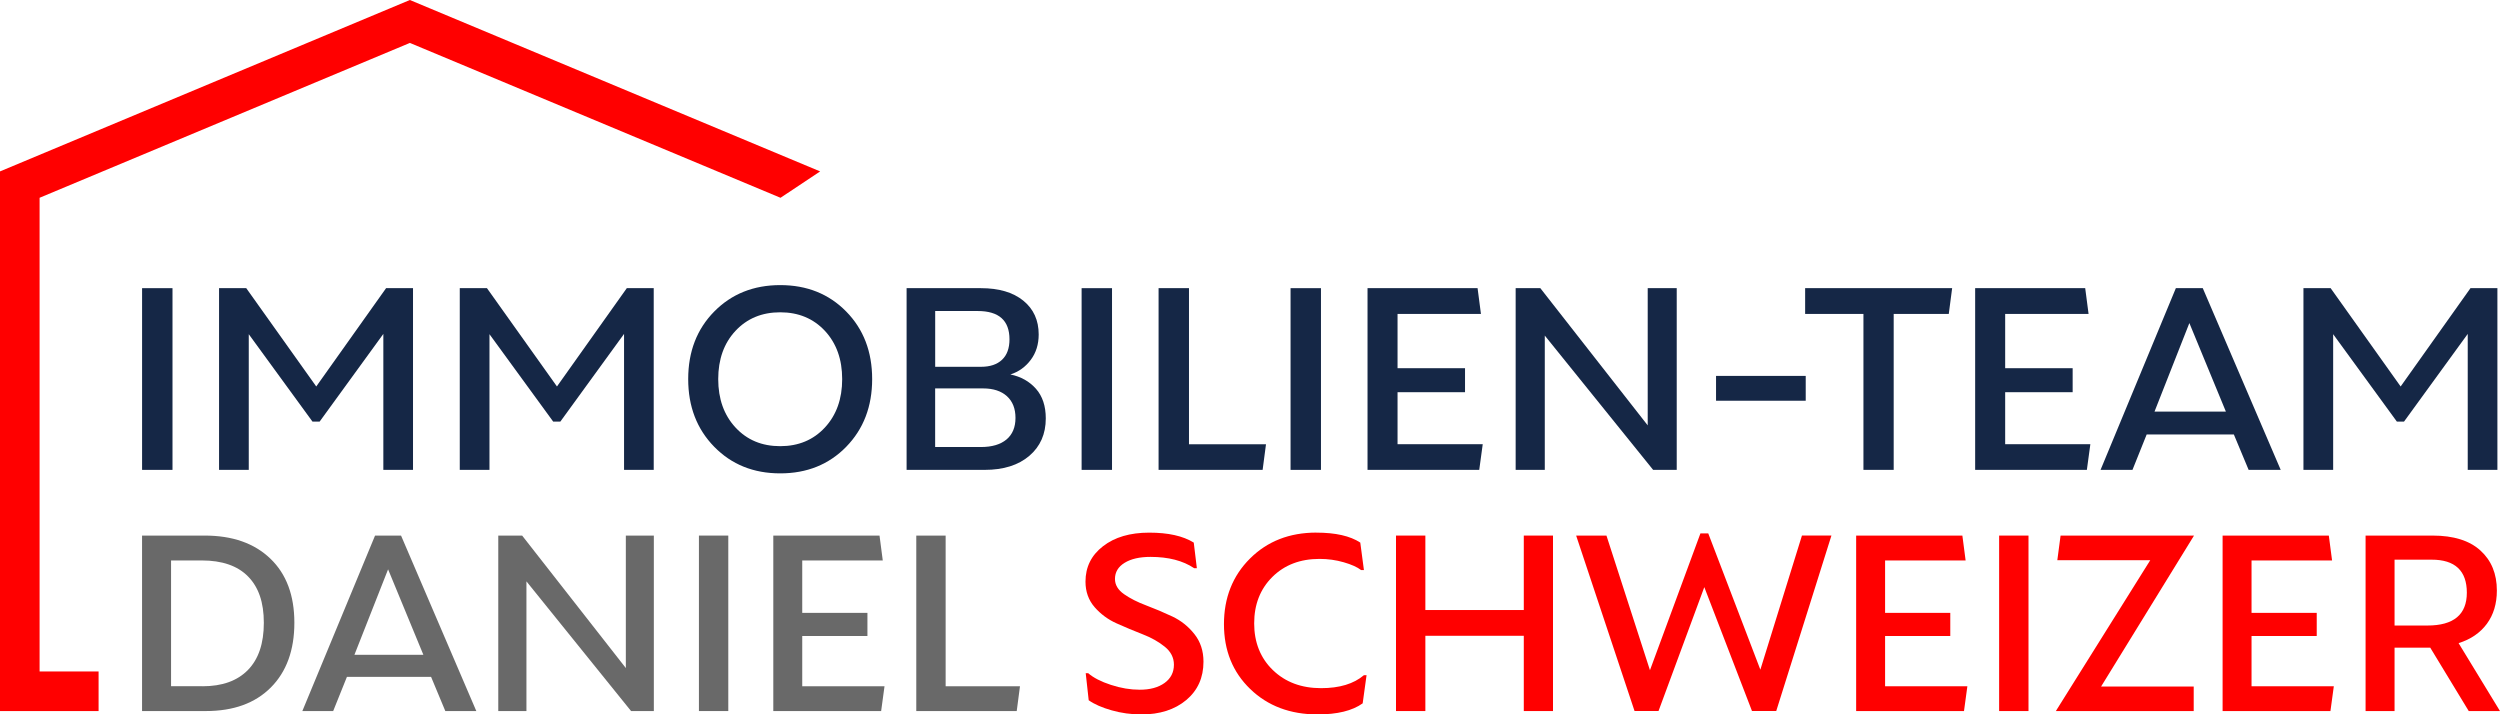 <?xml version="1.0" encoding="UTF-8"?>
<svg xmlns="http://www.w3.org/2000/svg" id="Layer_2" data-name="Layer 2" width="645.38" height="184.43" viewBox="0 0 645.38 184.43">
  <defs>
    <style>
      .cls-1 {
        fill: #152746;
      }

      .cls-1, .cls-2, .cls-3 {
        stroke-width: 0px;
      }

      .cls-2 {
        fill: red;
      }

      .cls-3 {
        fill: #696969;
      }
    </style>
  </defs>
  <g id="Layer_1-2" data-name="Layer 1">
    <g>
      <g>
        <path class="cls-1" d="M36.68,121.3v-46.91h7.85v46.91h-7.85Z"></path>
        <path class="cls-1" d="M56.55,74.39h7.02l18.07,25.38,18.03-25.38h6.95v46.91h-7.66v-35.1l-16.45,22.64h-1.84l-16.45-22.57v35.03h-7.67v-46.91Z"></path>
        <path class="cls-1" d="M118.69,74.39h7.02l18.07,25.38,18.03-25.38h6.95v46.91h-7.66v-35.1l-16.45,22.64h-1.84l-16.45-22.57v35.03h-7.67v-46.91Z"></path>
        <path class="cls-1" d="M218.45,115.34c-4.46,4.57-10.13,6.86-17.03,6.86s-12.57-2.29-17.04-6.86c-4.48-4.58-6.72-10.4-6.72-17.48s2.24-12.89,6.72-17.44c4.48-4.54,10.16-6.82,17.04-6.82s12.56,2.27,17.03,6.82c4.47,4.55,6.7,10.37,6.7,17.44s-2.23,12.9-6.7,17.48ZM189.87,110.36c2.98,3.22,6.82,4.82,11.54,4.82s8.57-1.61,11.54-4.82c2.98-3.22,4.46-7.38,4.46-12.49s-1.49-9.26-4.46-12.46c-2.98-3.19-6.82-4.79-11.54-4.79s-8.56,1.6-11.54,4.79c-2.98,3.19-4.46,7.35-4.46,12.46s1.49,9.28,4.46,12.49Z"></path>
        <path class="cls-1" d="M234.04,121.3v-46.91h19.19c4.63,0,8.27,1.07,10.93,3.22,2.65,2.15,3.98,5.06,3.98,8.73,0,2.54-.68,4.73-2.04,6.55s-3.11,3.09-5.27,3.78c2.71.55,4.91,1.79,6.6,3.69,1.69,1.91,2.54,4.46,2.54,7.65,0,4.03-1.42,7.25-4.25,9.67-2.83,2.41-6.67,3.62-11.52,3.62h-20.16ZM241.42,94.69h11.81c2.35,0,4.16-.6,5.45-1.82,1.28-1.21,1.92-2.97,1.92-5.27,0-4.87-2.73-7.31-8.2-7.31h-10.98v14.4ZM241.42,115.4h11.81c2.85,0,5.05-.65,6.6-1.95,1.54-1.29,2.32-3.15,2.32-5.56s-.74-4.28-2.22-5.62c-1.48-1.33-3.52-2-6.14-2h-12.38v15.12Z"></path>
        <path class="cls-1" d="M279.22,121.3v-46.91h7.85v46.91h-7.85Z"></path>
        <path class="cls-1" d="M306.95,114.68h19.87l-.87,6.62h-26.86v-46.91h7.85v40.28Z"></path>
        <path class="cls-1" d="M333.16,121.3v-46.91h7.85v46.91h-7.85Z"></path>
        <path class="cls-1" d="M353.03,74.39h28.41l.87,6.66h-21.53v14h17.42v6.19h-17.42v13.43h21.99l-.9,6.62h-28.84v-46.91Z"></path>
        <path class="cls-1" d="M391.27,121.3v-46.91h6.37l27.72,35.42v-35.42h7.49v46.91h-6.09l-27.97-34.67v34.67h-7.53Z"></path>
        <path class="cls-1" d="M443,103.45v-6.41h23.15v6.41h-23.15Z"></path>
        <path class="cls-1" d="M503.95,74.39l-.87,6.66h-14.22v40.25h-7.81v-40.25h-15.05v-6.66h37.94Z"></path>
        <path class="cls-1" d="M509.89,74.39h28.41l.87,6.66h-21.53v14h17.42v6.19h-17.42v13.43h21.99l-.9,6.62h-28.84v-46.91Z"></path>
        <path class="cls-1" d="M561.7,74.39h6.95l20.12,46.91h-8.28l-3.82-9.15h-22.5l-3.67,9.15h-8.24l19.44-46.91ZM565.19,83.4l-9,22.86h18.43l-9.43-22.86Z"></path>
        <path class="cls-1" d="M594.64,74.39h7.02l18.07,25.38,18.03-25.38h6.95v46.91h-7.66v-35.1l-16.45,22.64h-1.84l-16.45-22.57v35.03h-7.67v-46.91Z"></path>
      </g>
      <g>
        <path class="cls-3" d="M52.84,138.26c7.17,0,12.81,1.98,16.95,5.95,4.14,3.96,6.2,9.49,6.2,16.56s-2.03,12.65-6.08,16.71c-4.06,4.06-9.64,6.08-16.76,6.08h-16.48v-45.3h16.16ZM52.29,177.16c5.07,0,8.98-1.4,11.72-4.21,2.74-2.8,4.1-6.86,4.1-12.17s-1.36-9.2-4.07-11.96c-2.71-2.76-6.7-4.14-11.96-4.14h-7.92v32.47h8.13Z"></path>
        <path class="cls-3" d="M96.82,138.26h6.71l19.43,45.3h-8l-3.68-8.83h-21.72l-3.55,8.83h-7.96l18.77-45.3ZM100.19,146.96l-8.69,22.07h17.79l-9.11-22.07Z"></path>
        <path class="cls-3" d="M128.63,183.56v-45.3h6.16l26.77,34.2v-34.2h7.23v45.3h-5.88l-27.01-33.48v33.48h-7.27Z"></path>
        <path class="cls-3" d="M180.43,183.56v-45.3h7.58v45.3h-7.58Z"></path>
        <path class="cls-3" d="M199.62,138.26h27.43l.84,6.43h-20.79v13.52h16.83v5.98h-16.83v12.97h21.24l-.87,6.4h-27.84v-45.3Z"></path>
        <path class="cls-3" d="M244.12,177.16h19.19l-.84,6.4h-25.93v-45.3h7.58v38.9Z"></path>
      </g>
      <g>
        <path class="cls-2" d="M294.57,184.43c-2.57,0-5.1-.35-7.57-1.05-2.48-.7-4.47-1.56-5.95-2.61l-.77-6.99h.63c1.36,1.18,3.32,2.19,5.87,3.02,2.55.84,5.03,1.25,7.44,1.25,2.67,0,4.8-.58,6.41-1.74,1.61-1.16,2.42-2.74,2.42-4.72,0-1.81-.78-3.35-2.34-4.62-1.56-1.27-3.47-2.36-5.73-3.23-2.26-.88-4.5-1.82-6.73-2.82-2.22-.99-4.12-2.4-5.69-4.2-1.56-1.81-2.34-4-2.34-6.57,0-3.76,1.5-6.8,4.52-9.14,3.01-2.34,6.99-3.51,11.92-3.51s8.73.85,11.51,2.57l.8,6.61h-.69c-2.9-1.95-6.65-2.92-11.27-2.92-2.8,0-5.04.51-6.69,1.53-1.66,1.02-2.49,2.41-2.49,4.17,0,1.53.79,2.84,2.35,3.93,1.56,1.09,3.47,2.06,5.72,2.9,2.25.85,4.49,1.8,6.73,2.85,2.24,1.06,4.14,2.57,5.7,4.54,1.57,1.97,2.35,4.35,2.35,7.13,0,4.12-1.48,7.42-4.45,9.91-2.97,2.48-6.85,3.72-11.65,3.72Z"></path>
        <path class="cls-2" d="M339.82,137.5c4.94,0,8.72.85,11.34,2.57l.94,7.09h-.73c-.99-.76-2.49-1.44-4.48-2.01-1.99-.58-4.08-.87-6.26-.87-4.98,0-9.04,1.56-12.17,4.66-3.13,3.11-4.69,7.11-4.69,11.99s1.61,8.96,4.83,12.06c3.22,3.11,7.37,4.66,12.44,4.66,4.75,0,8.43-1.11,11.05-3.34h.69l-1,7.26c-2.67,1.91-6.55,2.86-11.65,2.86-7.06,0-12.86-2.19-17.38-6.56-4.52-4.36-6.78-9.94-6.78-16.74s2.24-12.49,6.73-16.95c4.48-4.46,10.2-6.69,17.12-6.69Z"></path>
        <path class="cls-2" d="M393.37,138.26h7.54v45.3h-7.54v-19.43h-25.41v19.43h-7.58v-45.3h7.58v19.22h25.41v-19.22Z"></path>
        <path class="cls-2" d="M406.89,138.26h7.82l11.23,34.76,13.03-35.32h2.02l13.45,35.18,10.74-34.63h7.61l-14.25,45.3h-6.26l-12.31-31.98-11.82,31.98h-6.19l-15.08-45.3Z"></path>
        <path class="cls-2" d="M479.16,138.26h27.43l.84,6.43h-20.79v13.52h16.83v5.98h-16.83v12.97h21.24l-.87,6.4h-27.84v-45.3Z"></path>
        <path class="cls-2" d="M516.08,183.56v-45.3h7.58v45.3h-7.58Z"></path>
        <path class="cls-2" d="M531.94,138.26h34.45l-23.99,38.97h23.91v6.33h-35.59l24.37-38.94h-23.99l.84-6.36Z"></path>
        <path class="cls-2" d="M573.76,138.26h27.43l.84,6.43h-20.79v13.52h16.83v5.98h-16.83v12.97h21.24l-.87,6.4h-27.84v-45.3Z"></path>
        <path class="cls-2" d="M645.38,183.56h-8.07l-9.94-16.37h-9.21v16.37h-7.48v-45.3h17.31c5.4,0,9.52,1.29,12.34,3.86,2.83,2.57,4.24,6.01,4.24,10.32,0,3.41-.87,6.28-2.59,8.61-1.73,2.33-4.15,3.99-7.29,4.98l10.68,17.52ZM618.16,144.48v17h8.48c6.79,0,10.18-2.83,10.18-8.48s-3.04-8.54-9.11-8.52h-9.56Z"></path>
      </g>
      <polygon class="cls-2" points="10.22 51.06 10.69 50.86 105.81 11.08 106.1 11.2 201.49 51.06 211.72 44.25 105.81 0 0 44.25 0 183.57 25.45 183.57 25.45 173.34 10.22 173.34 10.22 51.06"></polygon>
    </g>
  </g>
</svg>
